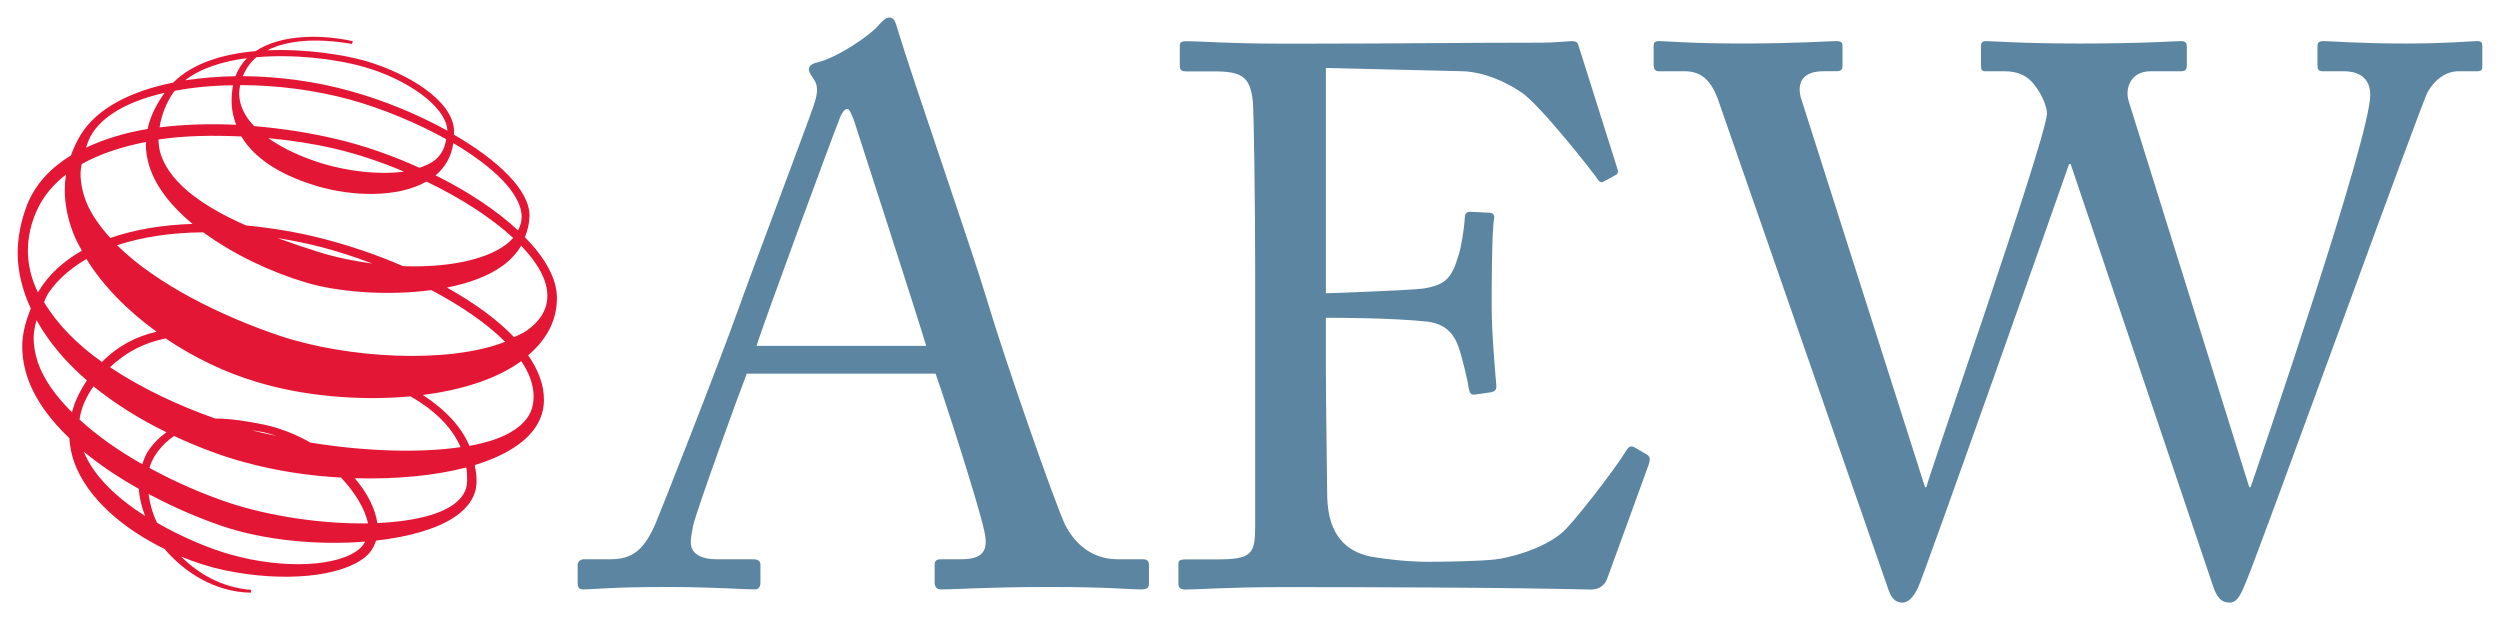 <?xml version="1.0" encoding="UTF-8" standalone="no"?>
<!DOCTYPE svg PUBLIC "-//W3C//DTD SVG 1.1//EN" "http://www.w3.org/Graphics/SVG/1.1/DTD/svg11.dtd">
<!-- Created with Inkscape (http://www.inkscape.org/) by Marsupilami -->
<svg
   xmlns:svg="http://www.w3.org/2000/svg"
   xmlns="http://www.w3.org/2000/svg"
   version="1.1"
   width="1024"
   height="254"
   viewBox="-0.91 -0.91 129.561 32.141"
   id="svg40404">
  <defs
     id="defs40406" />
  <path
     d="M 92.432,4.199 C 92.188,3.32 92.557,2.782 93.604,2.782 l 0.659,0 c 0.294,0 0.317,-0.125 0.317,-0.316 l 0,-1.001 c 0,-0.125 -0.02,-0.245 -0.317,-0.245 -0.39,0 -2.026,0.125 -4.883,0.125 -2.709,0 -3.954,-0.125 -4.272,-0.125 -0.269,0 -0.317,0.07 -0.317,0.269 l 0,0.977 c 0,0.146 0.05,0.316 0.243,0.316 l 1.344,0 c 0.756,0 1.317,0.318 1.733,1.417 l 8.862,25.488 c 0.171,0.464 0.391,0.635 0.709,0.635 0.366,0 0.61,-0.366 0.805,-0.757 0.244,-0.439 7.47,-20.899 7.838,-21.973 l 0.08,0 7.373,21.852 c 0.195,0.561 0.391,0.878 0.88,0.878 0.439,0 0.634,-0.611 0.829,-1.05 0.805,-1.905 9.106,-24.877 9.424,-25.415 0.367,-0.635 0.927,-1.075 1.612,-1.075 l 0.952,0 c 0.267,0 0.267,-0.125 0.267,-0.292 l 0,-1.001 c 0,-0.195 -0.05,-0.269 -0.267,-0.269 -0.317,0 -1.489,0.125 -3.712,0.125 -2.466,0 -3.857,-0.125 -4.247,-0.125 -0.294,0 -0.318,0.125 -0.318,0.269 l 0,0.927 c 0,0.245 0.03,0.366 0.269,0.366 l 1.075,0 c 1.074,0 1.391,0.587 1.391,1.222 0,2.27 -5.761,19.067 -6.201,20.337 l -0.07,0 -6.237,-19.971 c -0.243,-0.733 0.125,-1.588 1.122,-1.588 l 1.589,0 c 0.243,0 0.291,-0.125 0.291,-0.292 l 0,-1.001 c 0,-0.147 -0.05,-0.269 -0.291,-0.269 -0.39,0 -1.904,0.125 -5.25,0.125 -3.101,0 -4.493,-0.125 -4.858,-0.125 -0.244,0 -0.269,0.125 -0.269,0.269 l 0,0.977 c 0,0.219 0.02,0.316 0.219,0.316 l 1.002,0 c 0.733,0 1.245,0.269 1.586,0.758 0.366,0.464 0.635,1.147 0.611,1.465 -0.171,1.66 -6.103,18.652 -6.249,19.336 l -0.07,0 -6.421,-20.142 z m 0,0 m -24.634,-1.587 7.08,0.17 c 1.075,0.03 2.197,0.514 3.027,1.075 0.953,0.587 3.907,4.37 3.98,4.517 0.05,0.1 0.195,0.22 0.318,0.125 L 82.788,8.181 C 82.959,8.111 82.959,7.986 82.913,7.839 82.788,7.424 81.058,1.98 80.887,1.419 80.857,1.294 80.762,1.222 80.569,1.222 c -0.195,0 -0.952,0.08 -1.586,0.08 -3.931,0 -7.886,0.05 -11.818,0.05 l -1.757,0 c -2.612,0 -4.004,-0.125 -4.883,-0.125 -0.195,0 -0.293,0.08 -0.293,0.197 l 0,1.073 c 0,0.244 0.123,0.293 0.318,0.293 l 1.44,0 c 1.465,0 1.88,0.269 2.027,1.539 0.05,0.415 0.122,5.371 0.122,8.691 l 0,3.882 0,9.448 c 0,1.465 -0.171,1.734 -2.002,1.734 l -1.587,0 c -0.268,0 -0.39,0.05 -0.39,0.195 l 0,1.073 c 0,0.22 0.122,0.294 0.366,0.294 0.708,0 2.099,-0.125 5.078,-0.125 12.378,0 15.526,0.125 15.918,0.125 0.487,0 0.756,-0.244 0.878,-0.61 l 2.124,-5.835 c 0.1,-0.317 0.1,-0.44 -0.1,-0.562 l -0.635,-0.367 c -0.244,-0.125 -0.341,0.05 -0.464,0.245 -0.561,0.928 -2.782,3.784 -3.271,4.175 -1.025,0.879 -2.784,1.318 -3.466,1.392 -0.831,0.1 -2.833,0.125 -3.491,0.125 -1.001,0 -2.149,-0.125 -2.955,-0.268 -1.22,-0.245 -2.221,-1.05 -2.27,-3.101 0,-0.805 -0.07,-4.663 -0.07,-6.811 l 0,-2.467 c 0.635,0 3.37,0 5.25,0.197 1.025,0.125 1.463,0.707 1.708,1.562 0.125,0.439 0.367,1.343 0.439,1.855 0.05,0.293 0.125,0.39 0.318,0.366 l 0.878,-0.125 c 0.172,-0.05 0.245,-0.125 0.245,-0.317 -0.07,-0.83 -0.245,-2.759 -0.245,-4.15 0,-0.586 0,-3.858 0.125,-4.516 0.05,-0.172 -0.05,-0.318 -0.243,-0.318 l -1.002,-0.05 c -0.146,0 -0.268,0.08 -0.268,0.269 -0.05,0.756 -0.195,1.562 -0.318,1.952 -0.366,1.245 -0.684,1.563 -1.831,1.758 -0.487,0.08 -4.736,0.245 -5.054,0.245 l 0,-11.67 z m 0,0 M 47.574,18.457 c 0.561,1.587 2.197,6.689 2.514,8.105 0.269,1.123 -0.1,1.514 -1.196,1.514 l -1.001,0 c -0.244,0 -0.366,0.05 -0.366,0.293 l 0,0.903 c 0,0.244 0.122,0.367 0.317,0.367 0.928,0 2.32,-0.125 5.615,-0.125 3.223,0 4.053,0.125 4.786,0.125 0.268,0 0.39,-0.08 0.39,-0.294 l 0,-0.976 c 0,-0.172 -0.07,-0.293 -0.317,-0.293 l -1.318,0 c -0.977,0 -2.027,-0.464 -2.71,-1.782 C 53.75,25.146 51.163,17.749 50.235,14.624 49.478,12.085 46.378,3.174 45.621,0.659 45.498,0.22 45.425,0 45.181,0 44.986,0 44.864,0.146 44.669,0.341 44.229,0.904 42.471,2.1 41.373,2.344 c -0.293,0.08 -0.367,0.22 -0.367,0.341 0,0.171 0.171,0.366 0.269,0.537 0.293,0.415 0.1,0.953 -0.02,1.343 -0.366,1.075 -3.589,9.62 -3.857,10.425 -1.172,3.271 -4.078,10.62 -4.346,11.255 -0.562,1.27 -1.123,1.831 -2.32,1.831 l -1.391,0 c -0.147,0 -0.318,0.1 -0.318,0.293 l 0,0.952 c 0,0.244 0.1,0.318 0.293,0.318 0.562,0 1.416,-0.125 4.322,-0.125 2.368,0 3.979,0.125 4.541,0.125 0.195,0 0.317,-0.08 0.317,-0.367 l 0,-0.903 c 0,-0.195 -0.122,-0.293 -0.391,-0.293 l -1.879,0 c -0.855,0 -1.343,-0.317 -1.343,-0.879 0,-0.196 0.07,-0.586 0.122,-0.855 0.196,-0.853 2.393,-6.885 2.783,-7.885 l 9.791,0 z m -9.278,-1.441 c 0.293,-1.001 4.053,-11.181 4.273,-11.694 0.1,-0.317 0.268,-0.586 0.439,-0.586 0.1,0 0.196,0.269 0.318,0.538 0.195,0.61 3.418,10.546 3.76,11.742 l -8.79,0 z m 0,0"
     id="path32492"
     style="fill:#5c85a1;fill-opacity:1;fill-rule:nonzero;stroke:none" />
  <path
     d="m 17.989,2.572 c 2.041,0.577 4.204,1.964 4.282,3.282 0,0 0,0 0,0.01 C 20.723,5.01 18.941,4.273 17.217,3.804 15.474,3.315 13.536,3.052 11.67,3.037 c 0.152,-0.38 0.386,-0.713 0.703,-0.982 1.905,-0.161 4.009,0.06 5.616,0.513 z M 11.48,3.906 c 0,-0.132 0.03,-0.269 0.05,-0.405 1.914,0 3.921,0.264 5.713,0.756 1.694,0.474 3.457,1.207 4.966,2.047 -0.07,0.435 -0.24,0.81 -0.586,1.083 -0.22,0.177 -0.493,0.293 -0.796,0.4 C 19.43,7.154 17.955,6.635 16.525,6.299 15.124,5.966 13.673,5.747 12.252,5.625 11.769,5.122 11.476,4.546 11.476,3.906 z m 4.321,3.663 C 14.786,7.26 13.775,6.811 12.989,6.25 c 1.167,0.112 2.334,0.287 3.447,0.546 1.172,0.279 2.402,0.684 3.584,1.188 -1.294,0.18 -2.91,-0.02 -4.219,-0.415 z m 6.778,-1.06 c 2.05,1.211 3.54,2.617 3.54,3.818 0,0 0,0 0,0 0,0.249 -0.07,0.483 -0.186,0.703 C 24.815,9.99 23.321,9.004 21.661,8.179 22.173,7.744 22.481,7.187 22.579,6.504 z M 11.592,6.162 c 0.806,1.353 2.442,2.139 3.941,2.578 1.801,0.532 4.145,0.615 5.654,-0.239 1.753,0.84 3.345,1.86 4.492,2.92 -0.117,0.131 -0.244,0.254 -0.405,0.37 -1.099,0.806 -3.101,1.173 -5.303,1.094 -1.377,-0.6 -2.842,-1.094 -4.297,-1.459 -1.23,-0.312 -2.534,-0.527 -3.837,-0.65 C 9.761,9.864 7.984,8.691 7.432,7.144 7.342,6.88 7.305,6.601 7.295,6.322 8.643,6.114 10.108,6.099 11.592,6.162 z m 4.024,5.995 c -0.699,-0.218 -1.426,-0.463 -2.144,-0.727 0.767,0.125 1.528,0.274 2.256,0.465 0.85,0.219 1.748,0.512 2.651,0.854 -0.937,-0.125 -1.87,-0.313 -2.763,-0.592 z m 9.492,0.728 c 0.43,-0.308 0.752,-0.664 0.986,-1.059 0.84,0.879 1.358,1.763 1.358,2.578 0,0.02 0,0.05 0,0.07 -0.02,0.688 -0.391,1.278 -1.084,1.762 -0.186,0.128 -0.42,0.225 -0.64,0.328 -0.884,-0.928 -2.095,-1.793 -3.481,-2.569 1.103,-0.22 2.114,-0.571 2.861,-1.114 z M 9.62,11.132 c 1.552,1.138 3.491,2.057 5.327,2.603 1.606,0.484 4.175,0.704 6.489,0.391 1.509,0.795 2.861,1.709 3.828,2.68 -2.978,1.163 -8.193,0.85 -11.665,-0.307 C 10.591,15.489 7.203,13.832 5.152,11.801 6.49,11.357 8.028,11.142 9.62,11.132 z m 16.479,6.675 c 0.41,0.605 0.64,1.217 0.64,1.827 0,0.126 -0.01,0.263 -0.03,0.395 -0.09,0.537 -0.43,1.001 -1.011,1.372 -0.566,0.371 -1.357,0.63 -2.285,0.801 -0.415,-0.982 -1.221,-1.861 -2.417,-2.642 1.982,-0.249 3.804,-0.81 5.107,-1.753 z M 7.666,16.631 c 1.446,0.976 3.082,1.776 4.805,2.28 2.305,0.693 5.21,0.971 7.891,0.723 1.201,0.693 2.124,1.552 2.593,2.631 -2.222,0.327 -5.088,0.201 -7.779,-0.234 C 14.41,21.596 13.575,21.265 12.72,21.089 11.812,20.904 10.987,20.786 10.235,20.781 8.37,20.126 6.446,19.234 4.786,18.125 5.66,17.295 6.622,16.841 7.666,16.631 z m 15.587,6.684 c 0.03,0.195 0.04,0.401 0.04,0.615 0,0.04 0,0.08 0,0.112 -0.01,0.474 -0.253,0.879 -0.727,1.212 -0.84,0.586 -2.28,0.873 -3.926,0.947 -0.118,-0.781 -0.532,-1.582 -1.172,-2.324 2.109,0.06 4.131,-0.127 5.781,-0.557 z M 12.364,21.45 c -0.06,-0.01 -0.137,-0.04 -0.205,-0.06 0.195,0.04 0.366,0.06 0.576,0.1 0.229,0.05 0.454,0.125 0.684,0.195 -0.357,-0.08 -0.718,-0.146 -1.055,-0.239 z m -5.23,1.221 c 0.298,-0.44 0.625,-0.742 0.967,-0.986 1.27,0.59 2.539,1.069 3.687,1.371 1.591,0.435 3.3,0.699 4.97,0.786 0.733,0.782 1.25,1.632 1.397,2.374 -2.378,0.04 -5.117,-0.371 -7.227,-1.075 C 9.561,24.682 8.155,24.067 6.832,23.345 6.892,23.1 7.003,22.881 7.134,22.671 z m -0.351,2.021 c 1.274,0.679 2.583,1.245 3.784,1.655 2.231,0.757 5.015,1.012 7.446,0.815 -0.07,0.113 -0.146,0.24 -0.263,0.343 -1.07,0.961 -3.951,1.104 -6.705,0.331 C 9.962,27.534 8.55,26.952 7.222,26.186 6.978,25.679 6.846,25.176 6.783,24.692 z M 3.931,19.116 C 5.088,20.054 6.387,20.85 7.71,21.494 7.33,21.772 6.983,22.1 6.695,22.572 6.592,22.754 6.524,22.954 6.456,23.149 5.235,22.461 4.126,21.68 3.204,20.835 3.284,20.259 3.526,19.682 3.931,19.116 z m -0.503,3.389 c 0.864,0.712 1.836,1.352 2.852,1.924 0.02,0.453 0.141,0.927 0.322,1.406 C 5.166,24.916 3.936,23.779 3.428,22.505 z M 1.607,14.257 C 2.1,13.54 2.779,12.974 3.565,12.515 4.4,13.881 5.674,15.18 7.198,16.284 6.163,16.519 5.206,17.001 4.366,17.851 3.087,16.944 2.051,15.899 1.363,14.746 1.443,14.58 1.495,14.419 1.607,14.257 z m -0.571,3.594 c -0.137,-0.42 -0.21,-0.845 -0.21,-1.255 0,-0.307 0.07,-0.615 0.151,-0.912 0.645,1.166 1.553,2.211 2.612,3.125 -0.371,0.541 -0.634,1.098 -0.776,1.65 -0.83,-0.825 -1.47,-1.704 -1.777,-2.608 z M 6.661,6.45 c 0,0.03 -0.02,0.06 -0.02,0.09 0,0.392 0.06,0.782 0.185,1.173 0.342,1.084 1.167,2.095 2.232,2.982 C 7.534,10.745 6.074,10.979 4.8,11.424 4.253,10.818 3.804,10.188 3.54,9.529 3.354,9.04 3.257,8.558 3.257,8.079 3.257,7.918 3.297,7.757 3.317,7.595 4.259,7.063 5.402,6.692 6.652,6.448 z M 1.026,14.204 C 0.689,13.491 0.528,12.787 0.528,12.07 0.528,11.362 0.689,10.654 1.016,9.946 1.343,9.239 1.856,8.642 2.5,8.14 2.46,8.404 2.44,8.666 2.44,8.935 c 0,0.719 0.146,1.46 0.425,2.202 0.122,0.318 0.288,0.635 0.459,0.948 -0.953,0.541 -1.739,1.245 -2.271,2.154 0,-0.01 -0.02,-0.03 -0.02,-0.04 z M 11.158,3.51 c 0,0 0,0 0,0 -0.05,0.289 -0.07,0.552 -0.07,0.811 0,0.459 0.09,0.854 0.234,1.235 C 9.94,5.496 8.603,5.536 7.353,5.692 7.443,5.117 7.641,4.521 8.051,3.906 8.081,3.856 8.111,3.836 8.151,3.794 9.089,3.617 10.109,3.52 11.164,3.51 z M 3.77,6.162 C 4.371,5.064 5.801,4.311 7.613,3.901 7.169,4.521 6.861,5.151 6.734,5.776 5.547,5.971 4.473,6.304 3.541,6.742 3.611,6.547 3.667,6.357 3.77,6.162 z M 11.885,2.104 C 11.617,2.372 11.421,2.69 11.285,3.041 10.391,3.051 9.517,3.131 8.682,3.251 9.463,2.636 10.596,2.27 11.885,2.104 z M 12.334,1.739 C 10.655,1.885 9.073,2.354 8.062,3.369 5.909,3.804 4.131,4.672 3.262,6.079 3.052,6.426 2.891,6.782 2.759,7.144 1.714,7.787 0.923,8.622 0.498,9.682 0.166,10.527 0,11.376 0,12.216 c 0,0.963 0.245,1.919 0.679,2.866 -0.263,0.65 -0.444,1.299 -0.444,1.954 0,0.6 0.112,1.206 0.342,1.811 0.4,1.06 1.157,2.052 2.099,2.954 0.03,0.41 0.1,0.811 0.244,1.221 0.674,1.904 2.574,3.487 4.693,4.522 1.03,1.216 2.622,2.236 4.472,2.266 0,0 0,0 0,0 0,0 0,0 0,0 l 0.01,-0.148 c -1.508,-0.112 -2.734,-0.84 -3.623,-1.723 0.747,0.308 1.509,0.552 2.237,0.703 3.032,0.64 6.04,0.362 7.304,-0.683 0.298,-0.244 0.459,-0.538 0.562,-0.85 1.685,-0.19 3.149,-0.6 4.082,-1.23 0.718,-0.489 1.089,-1.074 1.123,-1.748 0,-0.08 0,-0.152 0,-0.23 0,-0.244 -0.05,-0.469 -0.09,-0.707 0.903,-0.279 1.67,-0.63 2.256,-1.06 0.845,-0.615 1.289,-1.358 1.328,-2.213 0,-0.05 0,-0.09 0,-0.131 0,-0.771 -0.303,-1.543 -0.815,-2.285 0.966,-0.825 1.484,-1.808 1.489,-2.954 0,0 0,-0.01 0,-0.02 0,-1.021 -0.635,-2.1 -1.66,-3.15 0.136,-0.336 0.224,-0.684 0.239,-1.069 0,-0.01 0,-0.04 0,-0.05 0,-1.333 -1.66,-2.886 -3.921,-4.195 0,-0.01 0.01,-0.04 0.01,-0.05 0,-0.05 0,-0.112 0,-0.17 C 22.546,4.28 20.199,2.887 18.046,2.254 16.893,1.921 14.911,1.614 12.938,1.696 13.964,1.179 15.473,1.042 17.328,1.37 l 0.04,-0.148 c 0,0 -0.01,0 -0.01,0 -1.537,-0.341 -3.667,-0.385 -5.029,0.519"
     id="path32494"
     style="fill:#e31735;fill-opacity:1;fill-rule:nonzero;stroke:none" />
</svg>
<!-- version: 20110311, original size: 127.742 30.322, border: 3% -->
